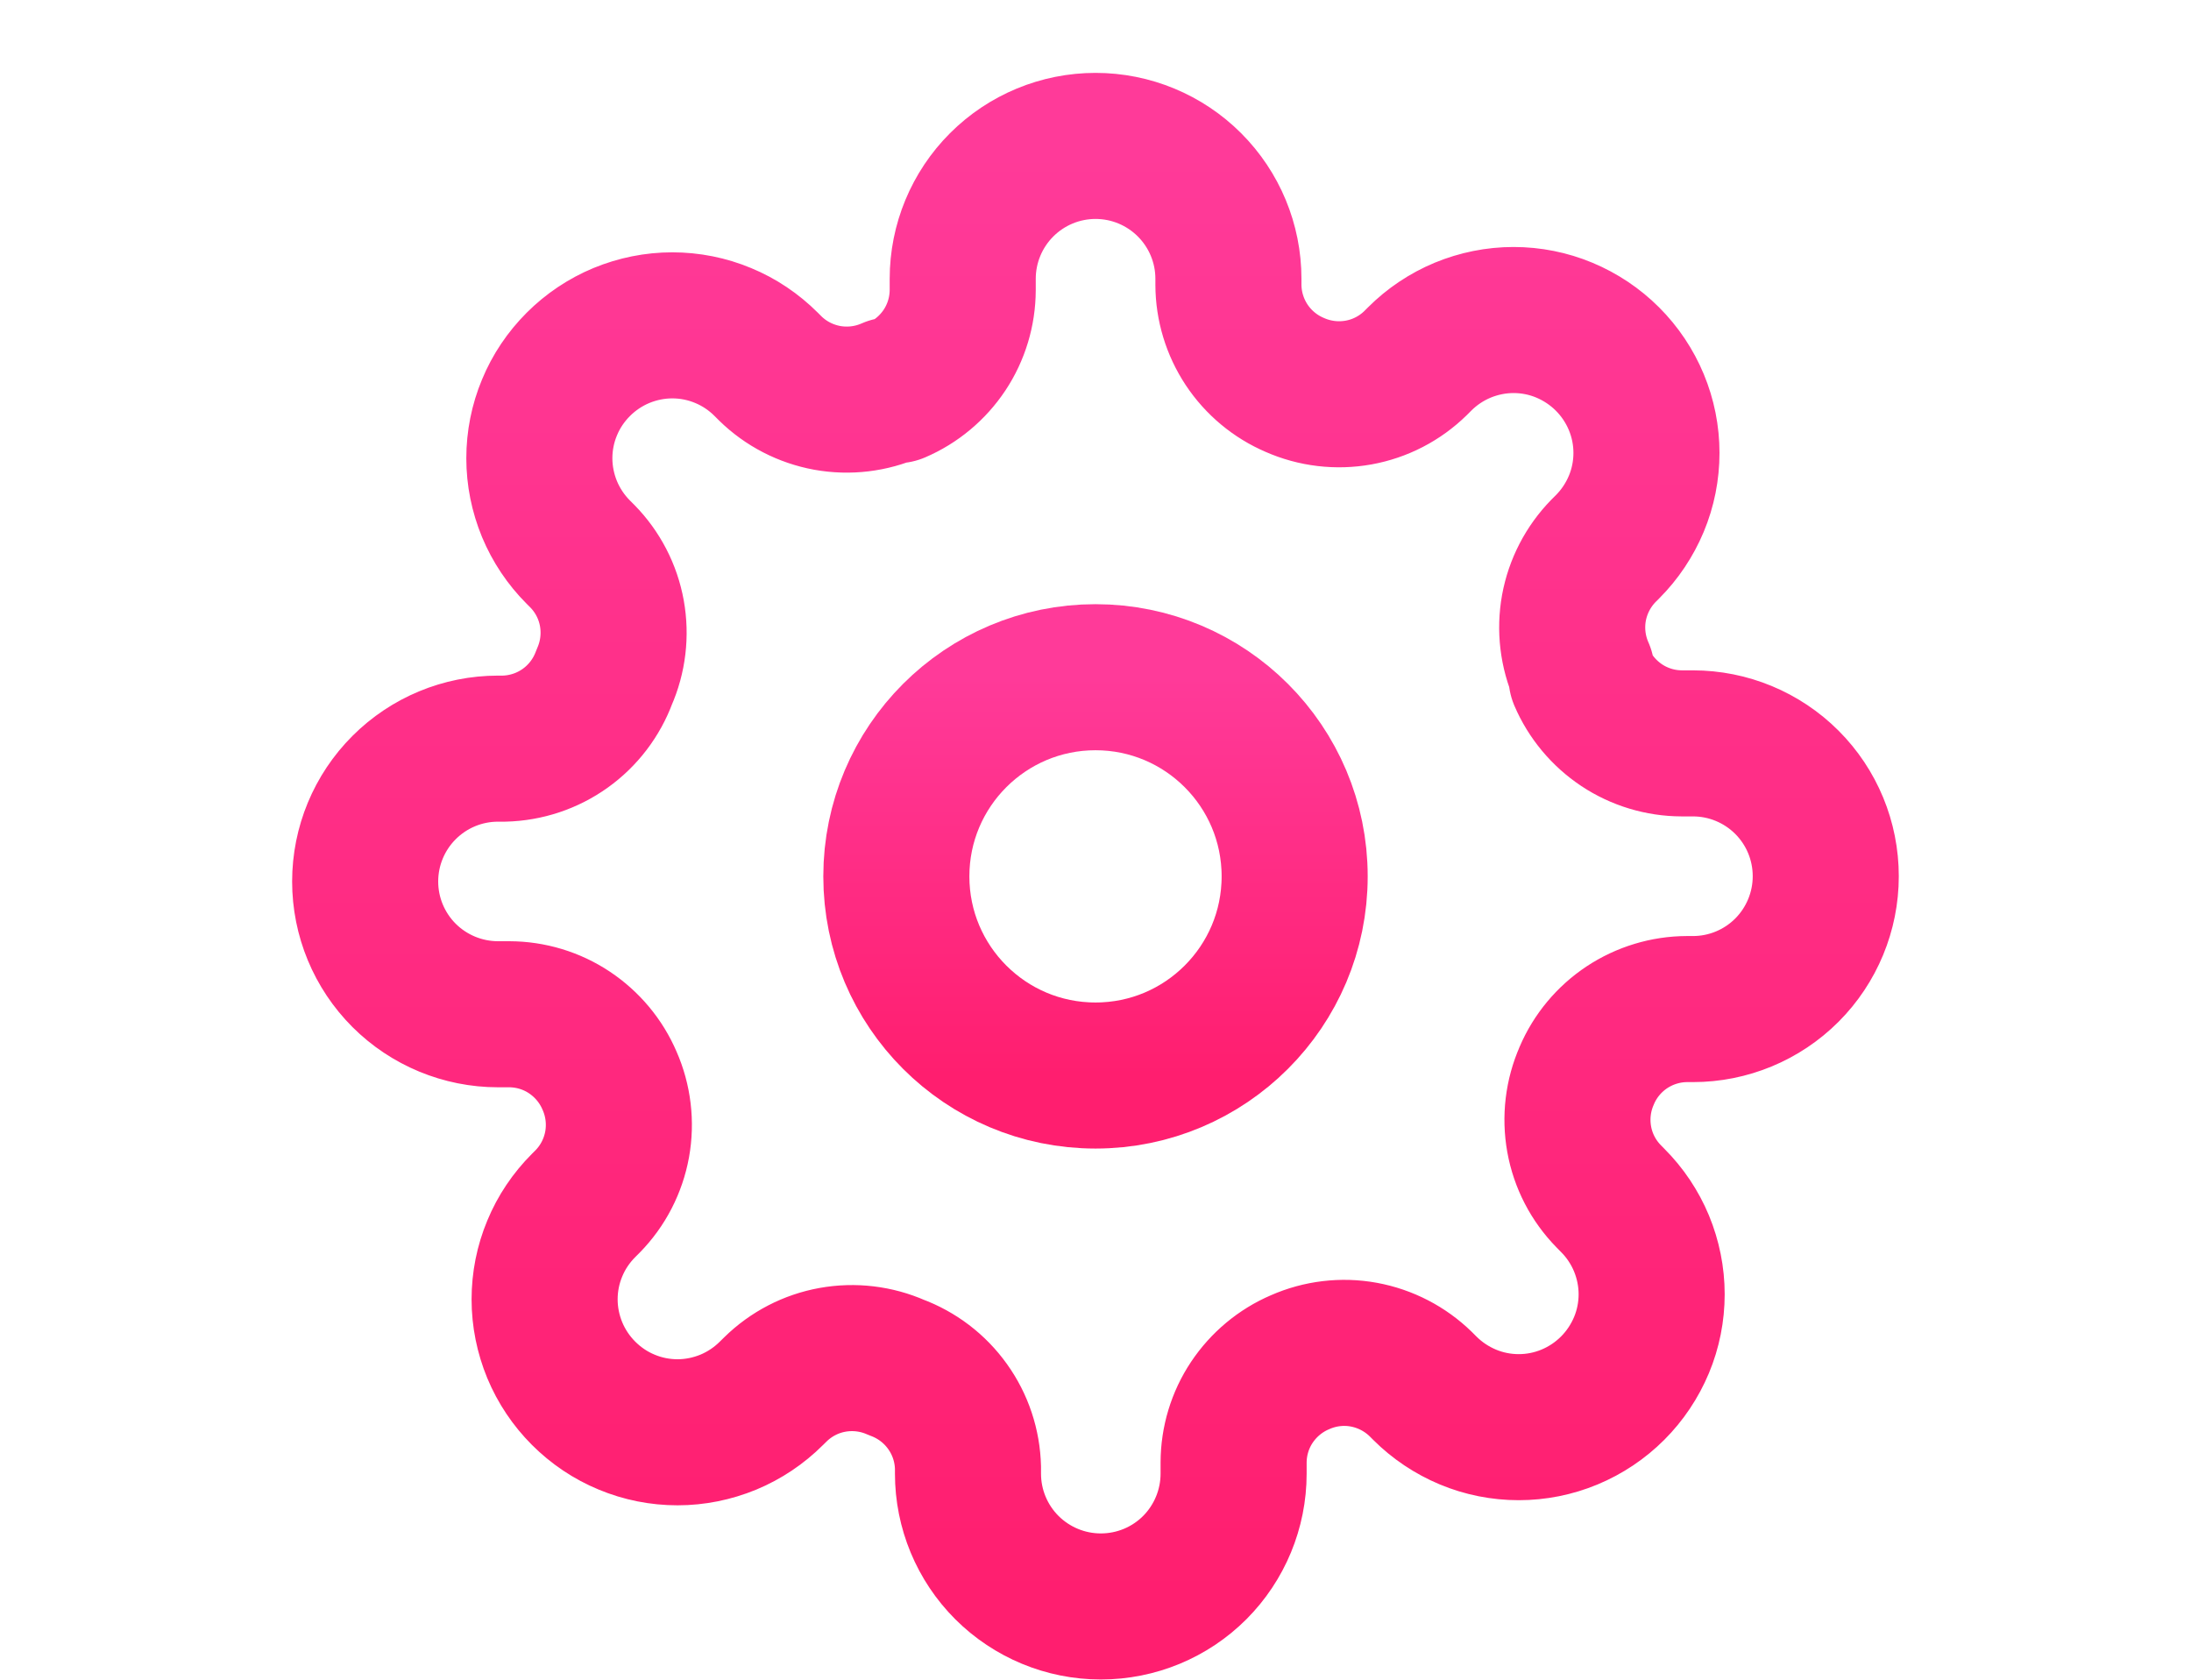 <svg fill="none" height="23" viewBox="0 0 30 23" width="30" xmlns="http://www.w3.org/2000/svg" xmlns:xlink="http://www.w3.org/1999/xlink"><linearGradient id="a"><stop offset="0" stop-color="#ff3a99"/><stop offset="1" stop-color="#ff1e6f"/></linearGradient><linearGradient id="b" gradientUnits="userSpaceOnUse" x1="15" x2="15" xlink:href="#a" y1="9.272" y2="14.727"/><linearGradient id="c" gradientUnits="userSpaceOnUse" x1="15" x2="15" xlink:href="#a" y1="2" y2="22"/><g stroke-linecap="round" stroke-linejoin="round" stroke-width="2"><path d="m15 14.727c1.506 0 2.727-1.221 2.727-2.727s-1.221-2.727-2.727-2.727c-1.506 0-2.727 1.221-2.727 2.727s1.221 2.727 2.727 2.727z" stroke="url(#b)"/><path d="m21.727 14.727c-.121.274-.157.578-.104.873.053.295.194.567.404.781l.054.055c.169.169.303.369.395.59.091.221.139.457.139.696 0 .239-.047.476-.139.696s-.226.421-.395.59c-.169.169-.369.303-.59.395s-.457.139-.696.139c-.239 0-.476-.047-.696-.139s-.421-.226-.59-.395l-.055-.055c-.214-.209-.486-.35-.781-.404s-.599-.017-.873.104c-.269.115-.498.307-.66.55s-.248.53-.249.822v.154c0 .482-.192.945-.532 1.286-.341.341-.803.532-1.286.532s-.945-.192-1.286-.532c-.341-.341-.533-.803-.533-1.286v-.082c-.007-.301-.104-.593-.28-.838-.175-.245-.42-.431-.702-.535-.274-.121-.578-.157-.873-.104-.295.053-.567.194-.781.404l-.055.054c-.169.169-.369.303-.59.395-.221.091-.457.139-.696.139-.239 0-.476-.047-.696-.139-.221-.091-.421-.226-.59-.395-.169-.169-.303-.369-.395-.59-.091-.221-.139-.457-.139-.696 0-.239.047-.476.139-.696.091-.221.226-.421.395-.59l.055-.055c.21-.214.35-.486.404-.781.053-.295.017-.599-.104-.873-.115-.269-.307-.498-.55-.66s-.53-.248-.822-.249h-.155c-.482 0-.945-.192-1.286-.532-.341-.341-.533-.803-.533-1.286s.192-.945.533-1.286c.341-.341.803-.533 1.286-.533h.082c.301-.007.593-.104.838-.279.245-.175.431-.42.535-.702.121-.274.157-.578.104-.873-.053-.295-.194-.567-.404-.781l-.055-.055c-.169-.169-.303-.369-.395-.59-.091-.221-.139-.457-.139-.696 0-.239.047-.476.139-.696.091-.221.226-.421.395-.59.169-.169.369-.303.59-.395.221-.091.457-.139.696-.139.239 0 .476.047.696.139.221.091.421.226.59.395l.055.055c.214.21.486.35.781.404.295.053.599.017.873-.104h.073c.269-.115.498-.307.66-.55.162-.244.248-.53.249-.822v-.155c0-.482.192-.945.533-1.286.341-.341.803-.533 1.286-.533s.945.192 1.286.533c.341.341.533.803.533 1.286v.082c.001.293.088.578.249.822.162.244.391.435.66.55.274.121.578.157.873.104s.567-.194.781-.404l.055-.055c.169-.169.369-.303.59-.395.221-.091.457-.139.696-.139.239 0 .476.047.696.139s.421.226.59.395c.169.169.303.369.395.59s.139.457.139.696c0 .239-.047.476-.139.696s-.226.421-.395.59l-.055.055c-.209.214-.35.486-.404.781-.053.295-.017.599.104.873v.073c.115.269.307.498.55.66.244.162.53.248.822.249h.154c.482 0 .945.192 1.286.533.341.341.532.803.532 1.286s-.192.945-.532 1.286c-.341.341-.803.533-1.286.533h-.082c-.292.001-.578.088-.822.249-.244.162-.435.391-.55.66z" stroke="url(#c)"/></g></svg>